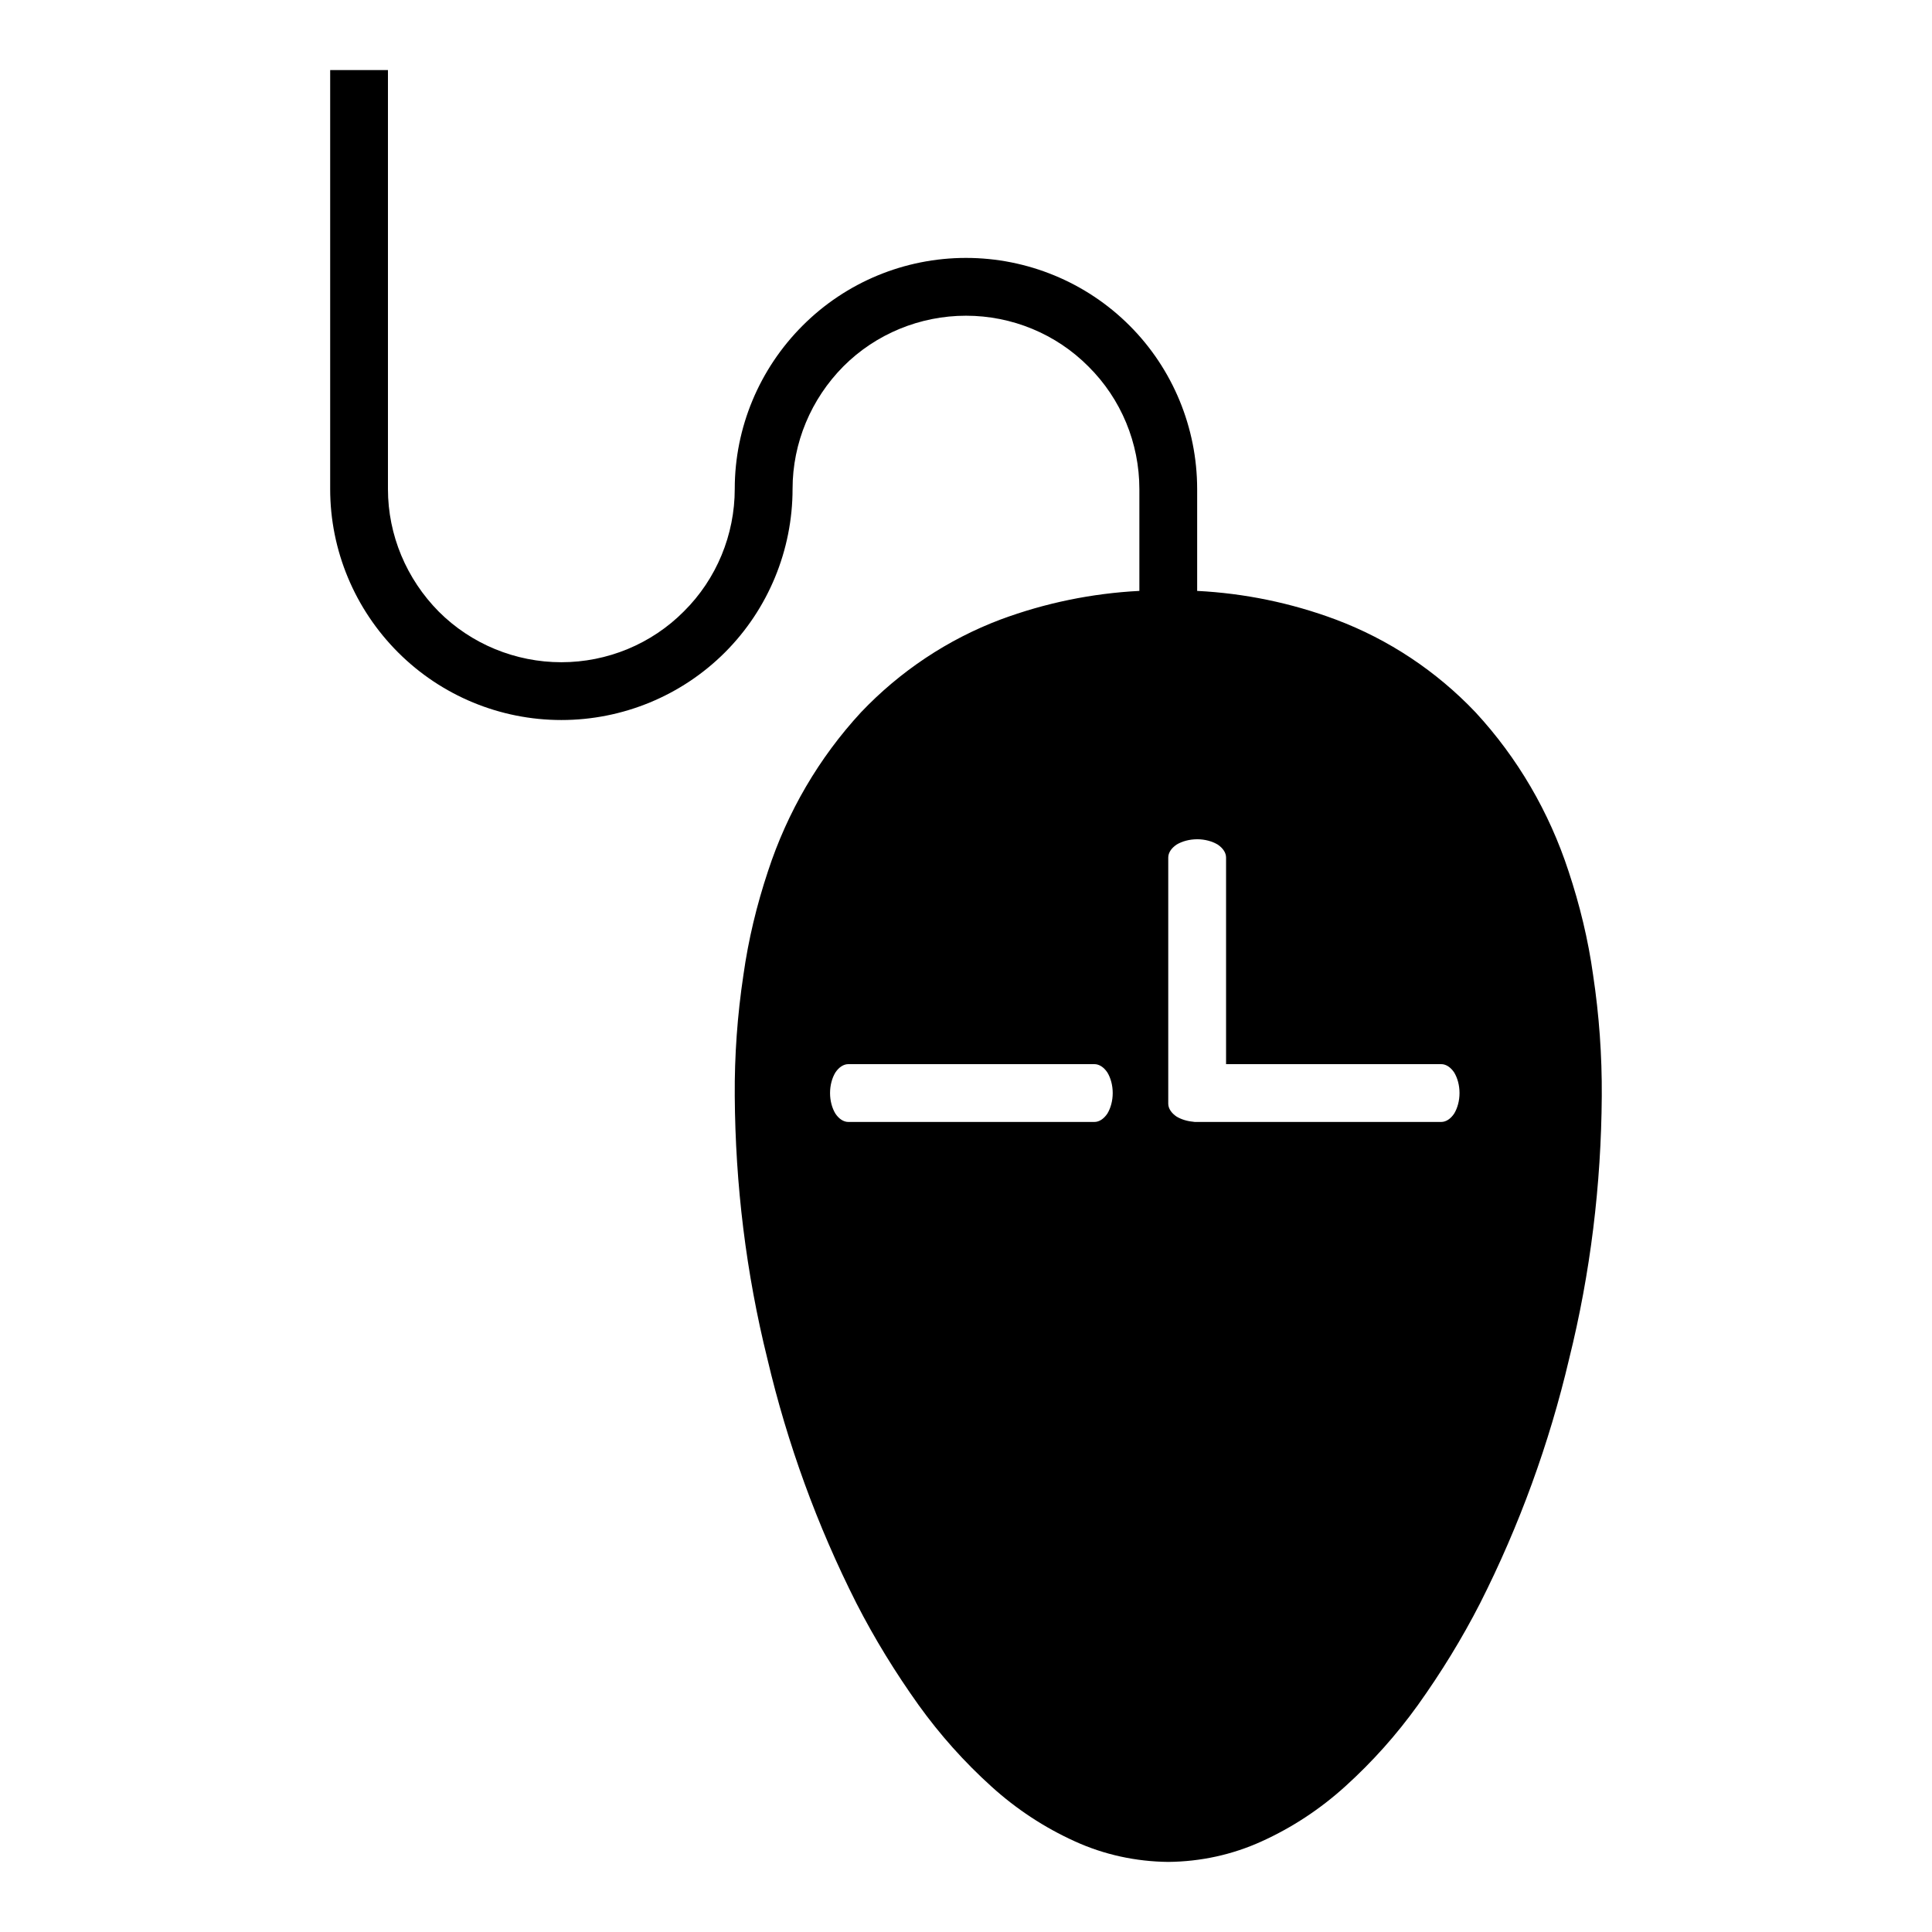 <?xml version="1.0" encoding="UTF-8"?>
<!-- Uploaded to: SVG Repo, www.svgrepo.com, Generator: SVG Repo Mixer Tools -->
<svg fill="#000000" width="800px" height="800px" version="1.1" viewBox="144 144 512 512" xmlns="http://www.w3.org/2000/svg">
 <path d="m231.5 162.57v111.05c0 16.238 6.512 31.789 17.996 43.273 11.488 11.492 27.035 17.922 43.273 17.922 16.238 0 31.859-6.43 43.352-17.922 11.484-11.484 17.918-27.113 17.918-43.344 0-12.18 4.902-23.82 13.484-32.473 8.57-8.582 20.293-13.406 32.473-13.406 12.176 0 23.891 4.824 32.469 13.477 8.652 8.582 13.48 20.293 13.48 32.473v26.977c-12.543 0.645-24.926 3.18-36.766 7.574-14.012 5.281-26.652 13.711-36.988 24.582-11.18 12.102-19.531 26.43-24.664 42.125-2.984 8.965-5.203 18.152-6.512 27.496-1.605 10.645-2.375 21.367-2.297 32.094 0.156 23.508 2.992 46.871 8.66 69.691 5.281 22.445 13.168 44.117 23.582 64.719 4.828 9.422 10.344 18.379 16.469 26.961 5.668 7.887 12.102 15.09 19.305 21.602 6.578 5.965 14.012 10.871 22.137 14.547 7.727 3.527 16.152 5.352 24.73 5.438 8.582-0.078 17.004-1.91 24.742-5.438 8.117-3.676 15.547-8.582 22.129-14.547 7.203-6.512 13.637-13.715 19.301-21.602 6.125-8.582 11.645-17.539 16.469-26.961 10.418-20.602 18.305-42.273 23.586-64.719 5.668-22.82 8.508-46.184 8.66-69.691 0.07-10.727-0.695-21.449-2.301-32.094-1.297-9.344-3.527-18.531-6.508-27.496-5.133-15.695-13.477-30.023-24.664-42.125-10.336-10.871-22.977-19.301-37.07-24.582-11.777-4.394-24.133-6.938-36.684-7.574v-27.047c-0.023-16.211-6.445-31.805-17.922-43.273-11.488-11.492-27.113-17.926-43.344-17.926-16.242 0-31.789 6.434-43.273 17.926-11.492 11.484-18.004 27.031-18.004 43.273 0 12.176-4.824 23.891-13.477 32.473-8.582 8.648-20.293 13.477-32.473 13.477-12.18 0-23.898-4.828-32.473-13.398-8.578-8.66-13.484-20.301-13.484-32.48v-111.05zm229.76 203.84c2.062 0 3.984 0.543 5.441 1.406 1.375 0.93 2.219 2.141 2.219 3.457v54.734h57c1.316 0 2.535 0.844 3.457 2.219 0.875 1.457 1.41 3.371 1.41 5.441 0 2.062-0.535 3.973-1.41 5.438-0.922 1.379-2.141 2.223-3.457 2.223h-65.18c-0.195 0-0.387-0.023-0.582-0.066-1.637-0.148-3.141-0.637-4.336-1.344-1.379-0.93-2.223-2.148-2.223-3.457v-65.188c0-1.316 0.844-2.527 2.223-3.457 1.457-0.871 3.367-1.398 5.438-1.406zm-92.426 59.598h65.18c1.316 0 2.535 0.844 3.457 2.219 0.875 1.457 1.41 3.371 1.41 5.441 0 2.062-0.535 3.973-1.41 5.438-0.93 1.379-2.141 2.223-3.457 2.223h-65.18c-1.312 0-2.535-0.844-3.453-2.223-0.875-1.453-1.41-3.367-1.41-5.438 0-2.07 0.535-3.984 1.41-5.441 0.918-1.375 2.141-2.219 3.453-2.219z" fill-rule="evenodd"/>
</svg>